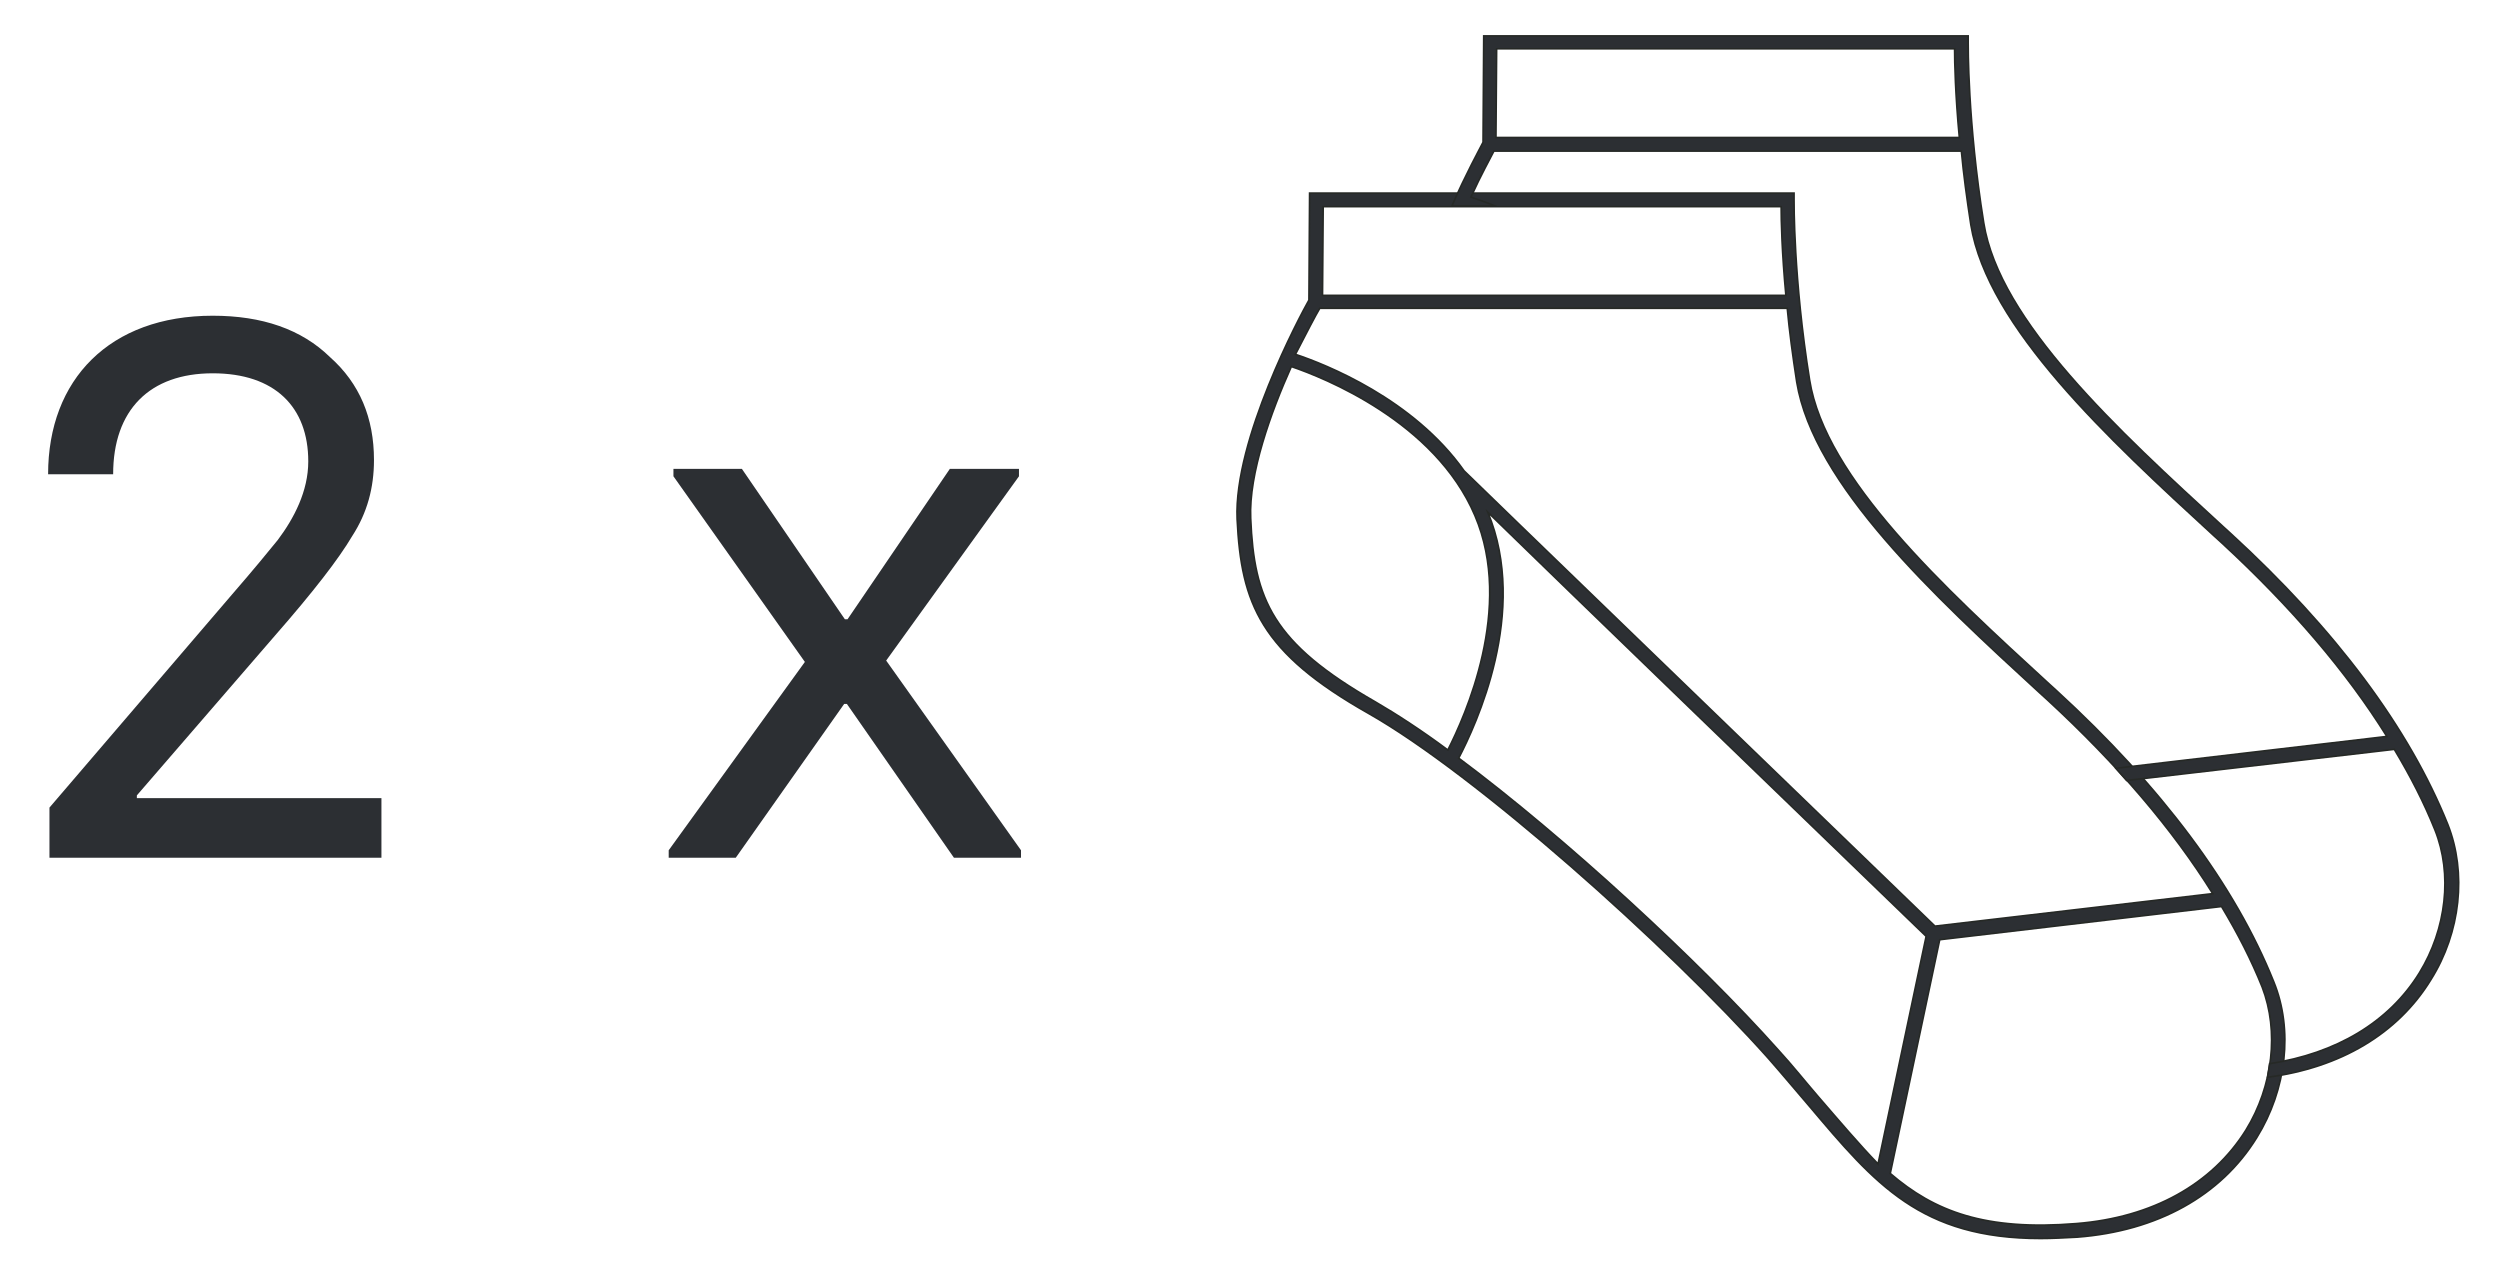 <?xml version="1.0" encoding="utf-8"?>
<!-- Generator: Adobe Illustrator 27.1.1, SVG Export Plug-In . SVG Version: 6.00 Build 0)  -->
<svg version="1.1" id="Layer_1" xmlns="http://www.w3.org/2000/svg" xmlns:xlink="http://www.w3.org/1999/xlink" x="0px" y="0px"
	 viewBox="0 0 369 189" style="enable-background:new 0 0 369 189;" xml:space="preserve">
<style type="text/css">
	.st0{fill:#2C2F33;stroke:#262926;stroke-width:0.25;stroke-miterlimit:10;}
	.st1{fill:#2C2F33;}
</style>
<g>
	<g>
		<path class="st0" d="M335.6,144.9c-5.7-14.2-16.5-28.7-32.1-43l-1.1-1c-15.5-14.2-33-30.3-35.3-44.8c-2.4-14.9-2.3-26.5-2.3-26.6
			l0-1h-71.5l-0.1,15.8c-1.3,2.3-11.1,20.6-10.6,32.3c0.6,12.6,3.5,19.7,19.4,28.7c15.7,8.9,44.1,34.2,59,50.9c2.2,2.5,4.1,4.8,6,7
			c9.8,11.6,16.5,19.6,34.2,19.6c1.7,0,3.5-0.1,5.4-0.2c11.8-0.9,21.2-6.1,26.5-14.7C337.5,160.8,338.5,152,335.6,144.9z
			 M262.9,30.5c0,2,0.1,6.7,0.7,13.1h-68.4l0.1-13.1H262.9z M194.8,45.5h69c0.3,3.3,0.8,7,1.4,10.9c2.5,15.1,20.2,31.5,35.9,45.9
			l1.1,1c10.3,9.5,18.5,19.1,24.4,28.6l-41,4.8c-23.6-22.8-67.9-65.6-69.5-67.2c-7.5-10.6-20.4-15.7-24.9-17.2
			C192.9,49,194.2,46.5,194.8,45.5z M184.6,76.5c-0.3-6.6,3-15.7,6-22.4c4.7,1.6,21.2,8.1,27.1,22c5.8,13.6-1.5,29.7-4,34.6
			c-3.9-2.9-7.6-5.3-10.7-7.1C187.8,94.9,185.1,88.5,184.6,76.5z M268.4,161.9c-1.9-2.2-3.8-4.6-6-7c-11.6-13-31.4-31.3-47.1-43
			c2.5-4.8,10.4-21.6,4.3-36.3c12.1,11.8,43.9,42.5,64.7,62.6l-7.1,33.6C274.4,168.9,271.6,165.6,268.4,161.9z M331.5,166.8
			c-5,8-13.8,12.9-25,13.8c-13.5,1.1-21-1.8-27.5-7.4l7.3-34.5l41.6-4.9c2.4,4,4.4,7.9,6,11.9C336.4,152.2,335.5,160.3,331.5,166.8z
			"/>
		<g>
			<path class="st0" d="M361.3,121.7c-5.7-14.2-16.5-28.7-32.1-43l-1.1-1c-15.5-14.2-33-30.3-35.3-44.8c-2.4-14.9-2.3-26.5-2.3-26.6
				l0-1H219L218.9,21c-0.5,1-2.5,4.6-4.6,9.4h6.4c-1.5-0.6-2.7-1-3.6-1.3c1.5-3.3,2.9-5.8,3.4-6.8h69c0.3,3.3,0.8,7,1.4,10.9
				c2.5,15.1,20.2,31.5,35.9,45.9l1.1,1c10.3,9.5,18.5,19.1,24.4,28.6l-40,4.7c0.5,0.6,1.1,1.2,1.6,1.8l39.5-4.6
				c2.4,4,4.4,7.9,6,11.9c2.6,6.5,1.7,14.6-2.3,21.1c-4.5,7.3-12.3,11.9-22.1,13.4c-0.1,0.7-0.2,1.4-0.3,2
				c10.7-1.4,19.2-6.4,24.1-14.4C363.2,137.6,364.1,128.8,361.3,121.7z M220.8,20.3l0.1-13.1h67.6c0,2,0.1,6.7,0.7,13.1H220.8z"/>
		</g>
	</g>
	<g>
		<path class="st1" d="M7.3,126.6v-7.4l26.9-31.4c3.3-3.8,5.5-6.5,6.8-8.1c2.4-3.2,4.5-7.2,4.5-11.6c0-8-4.9-13-14.1-13
			c-9.3,0-14.7,5.4-14.7,14.9H7.1c0-14,9.1-23.4,24.3-23.4c7.3,0,13.1,2,17.3,6.1c4.4,3.9,6.5,9,6.5,15.2c0,4.1-1,7.8-3.2,11.2
			c-2,3.4-5.8,8.3-11.4,14.7l-20.4,23.6v0.4h36.1v8.8L7.3,126.6L7.3,126.6z"/>
		<path class="st1" d="M98.7,126.6v-1.1l20.1-27.8L99.4,70.3v-1.1h10.1l15.2,22.2h0.4l15.1-22.2h10.2v1.1l-19.6,27.2l19.9,28v1.1
			h-9.9l-15.8-22.7h-0.4l-16,22.7L98.7,126.6L98.7,126.6z"/>
	</g>
</g>
</svg>
